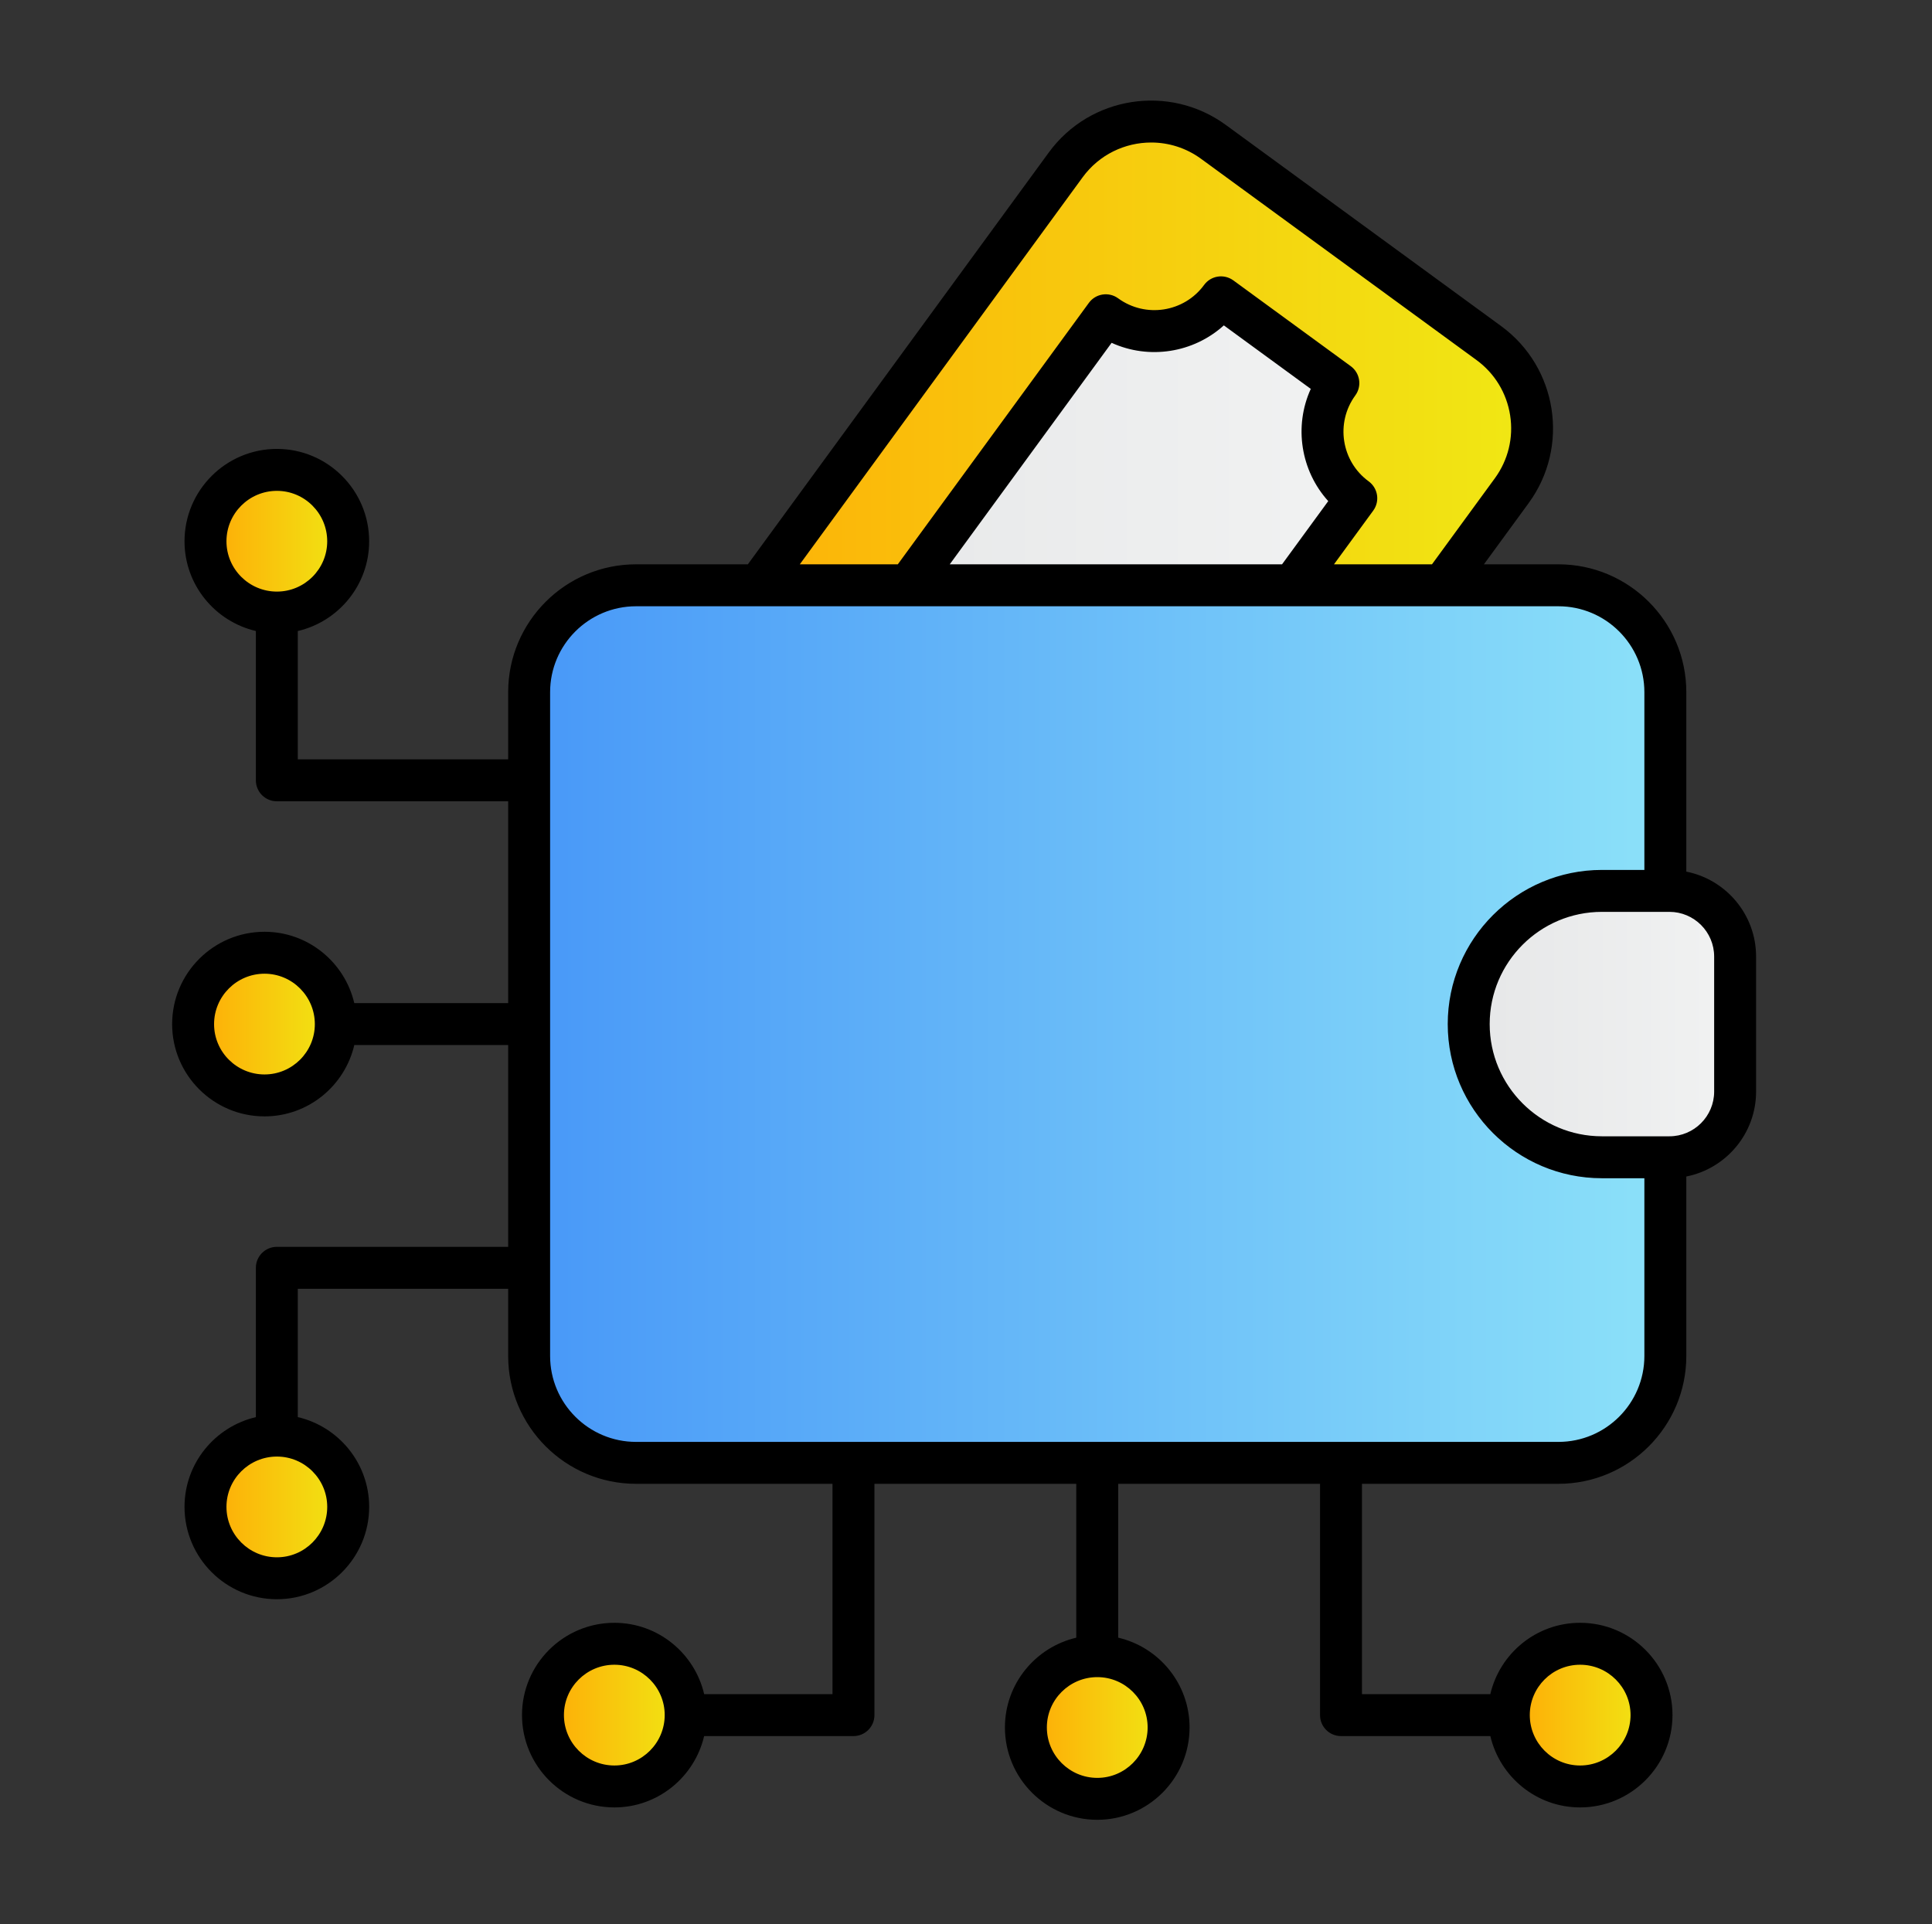 <svg width="512" height="510" viewBox="0 0 512 510" fill="none" xmlns="http://www.w3.org/2000/svg">
<rect x="0" y="0" width="512" height="510" fill="#333333" stroke="none"/>
<path d="M321.565 37.601L394.543 90.923C407.031 100.048 409.757 117.567 400.633 130.054L286.989 285.592C277.865 298.079 260.345 300.805 247.858 291.682L174.88 238.36C162.392 229.236 159.666 211.716 168.79 199.229L282.434 43.691C291.558 31.204 309.078 28.477 321.565 37.601Z" fill="url(#paint0_linear_56_1101)"/>
<path d="M209.995 197.217L293.044 83.557C302.787 90.677 316.458 88.55 323.577 78.806L354.679 101.533C347.559 111.277 349.686 124.947 359.429 132.067L276.379 245.723C266.636 238.605 252.967 240.732 245.847 250.474L214.746 227.75C221.866 218.006 219.738 204.336 209.995 197.217Z" fill="url(#paint1_linear_56_1101)"/>
<path d="M441.333 183.464V359.396C441.333 375.043 428.649 387.726 413.003 387.726H168.558C152.911 387.726 140.228 375.042 140.228 359.396V183.464C140.228 167.817 152.912 155.133 168.558 155.133H413.003C428.649 155.133 441.333 167.817 441.333 183.464Z" fill="url(#paint2_linear_56_1101)"/>
<path d="M459.826 253.538V289.321C459.826 298.936 452.032 306.731 442.416 306.731H424.525C405.028 306.731 389.223 290.926 389.223 271.429C389.223 251.933 405.028 236.128 424.525 236.128H442.416C452.032 236.128 459.826 243.923 459.826 253.538Z" fill="url(#paint3_linear_56_1101)"/>
<path d="M309.69 457.852C309.69 468.314 301.224 476.779 290.799 476.779C280.337 476.779 271.871 468.314 271.871 457.852C271.871 447.427 280.337 438.961 290.799 438.961C301.224 438.961 309.69 447.427 309.69 457.852Z" fill="url(#paint4_linear_56_1101)"/>
<path d="M181.71 454.57C181.71 465.032 173.244 473.498 162.819 473.498C152.357 473.498 143.891 465.032 143.891 454.57C143.891 444.145 152.357 435.679 162.819 435.679C173.244 435.679 181.71 444.145 181.71 454.57Z" fill="url(#paint5_linear_56_1101)"/>
<path d="M399.851 454.57C399.851 465.032 408.316 473.498 418.742 473.498C429.203 473.498 437.669 465.032 437.669 454.57C437.669 444.145 429.203 435.679 418.742 435.679C408.315 435.679 399.851 444.145 399.851 454.57Z" fill="url(#paint6_linear_56_1101)"/>
<path d="M70.101 290.339C59.639 290.339 51.173 281.873 51.173 271.448C51.173 260.986 59.639 252.52 70.101 252.52C80.526 252.52 88.992 260.986 88.992 271.448C88.992 281.873 80.526 290.339 70.101 290.339Z" fill="url(#paint7_linear_56_1101)"/>
<path d="M73.383 162.359C62.921 162.359 54.455 153.893 54.455 143.468C54.455 133.006 62.921 124.541 73.383 124.541C83.808 124.541 92.274 133.006 92.274 143.468C92.274 153.893 83.808 162.359 73.383 162.359Z" fill="url(#paint8_linear_56_1101)"/>
<path d="M73.383 380.5C62.921 380.5 54.455 388.966 54.455 399.391C54.455 409.853 62.921 418.318 73.383 418.318C83.808 418.318 92.274 409.853 92.274 399.391C92.274 388.966 83.808 380.5 73.383 380.5Z" fill="url(#paint9_linear_56_1101)"/>
<path d="M93.886 265.873C91.356 255.056 81.662 246.965 70.099 246.965C56.601 246.965 45.618 257.949 45.618 271.447C45.618 284.927 56.601 295.894 70.099 295.894C81.672 295.894 91.373 287.803 93.893 276.986H134.671V330.474H73.364C70.295 330.474 67.808 332.962 67.808 336.031V375.609C56.99 378.138 48.9 387.829 48.9 399.391C48.9 412.889 59.884 423.872 73.382 423.872C86.862 423.872 97.833 412.889 97.833 399.386C97.829 387.818 89.735 378.121 78.921 375.601V341.588H134.671V359.396C134.671 378.082 149.87 393.282 168.557 393.282H220.62V449.032H186.613C184.094 438.213 174.392 430.12 162.818 430.12C149.32 430.12 138.336 441.086 138.336 454.567C138.336 468.069 149.32 479.053 162.818 479.053C174.379 479.053 184.073 470.964 186.604 460.146H226.178C229.248 460.146 231.735 457.657 231.735 454.589V393.282H285.222V434.067C274.405 436.596 266.315 446.287 266.315 457.849C266.315 471.352 277.299 482.335 290.797 482.335C304.277 482.335 315.248 471.352 315.248 457.849C315.248 446.276 307.154 436.578 296.336 434.059V393.281H349.824V454.588C349.824 457.657 352.312 460.145 355.381 460.145H394.958C397.489 470.963 407.179 479.052 418.741 479.052C432.243 479.052 443.227 468.068 443.227 454.566C443.227 441.085 432.243 430.119 418.741 430.119C407.167 430.119 397.468 438.212 394.95 449.031H360.937V393.281H413.001C431.687 393.281 446.891 378.082 446.891 359.395V311.832C457.417 309.743 465.381 300.45 465.381 289.318V253.535C465.381 242.404 457.417 233.111 446.891 231.021V183.458C446.891 164.772 431.687 149.572 413.001 149.572H393.254L405.122 133.33C416.036 118.387 412.763 97.348 397.819 86.428L324.842 33.105C309.895 22.195 288.86 25.464 277.945 40.408L198.189 149.572H168.556C149.87 149.572 134.67 164.771 134.67 183.458V201.267H78.921V167.253C89.738 164.735 97.829 155.036 97.829 143.463C97.829 129.965 86.862 118.982 73.382 118.982C59.884 118.982 48.9 129.965 48.9 143.463C48.9 155.026 56.99 164.717 67.808 167.246V206.823C67.808 209.893 70.296 212.38 73.364 212.38H134.671V265.868H93.886V265.873ZM70.099 284.78C62.727 284.78 56.731 278.798 56.731 271.447C56.731 264.075 62.727 258.079 70.099 258.079C77.454 258.079 83.436 264.075 83.436 271.447C83.436 278.797 77.454 284.78 70.099 284.78ZM86.719 399.392C86.719 406.764 80.736 412.76 73.382 412.76C66.01 412.76 60.014 406.764 60.014 399.392C60.014 392.042 66.01 386.059 73.382 386.059C80.731 386.059 86.714 392.041 86.719 399.392ZM162.817 467.94C155.445 467.94 149.449 461.94 149.449 454.568C149.449 447.219 155.445 441.235 162.817 441.235C170.171 441.235 176.154 447.218 176.154 454.568C176.154 461.94 170.171 467.94 162.817 467.94ZM304.134 457.851C304.134 465.223 298.151 471.223 290.797 471.223C283.425 471.223 277.429 465.223 277.429 457.851C277.429 450.501 283.425 444.518 290.797 444.518C298.151 444.518 304.134 450.5 304.134 457.851ZM418.742 441.235C426.114 441.235 432.113 447.218 432.113 454.568C432.113 461.94 426.114 467.94 418.742 467.94C411.392 467.94 405.409 461.94 405.409 454.568C405.409 447.218 411.391 441.235 418.742 441.235ZM60.014 143.467C60.014 136.095 66.01 130.099 73.382 130.099C80.731 130.099 86.715 136.095 86.715 143.467C86.715 150.817 80.732 156.8 73.382 156.8C66.01 156.8 60.014 150.818 60.014 143.467ZM454.268 253.538V289.321C454.268 295.855 448.95 301.173 442.416 301.173H424.525C408.123 301.173 394.781 287.831 394.781 271.43C394.781 255.028 408.123 241.686 424.525 241.686H442.416C448.949 241.686 454.268 247.004 454.268 253.538ZM286.924 46.968C291.313 40.96 298.146 37.773 305.076 37.773C309.669 37.773 314.302 39.175 318.287 42.088L391.264 95.411C396.104 98.945 399.278 104.159 400.203 110.081C401.124 116.007 399.682 121.933 396.144 126.778L379.487 149.576H353.516L363.916 135.344C365.714 132.892 365.211 129.412 362.709 127.578C355.455 122.281 353.865 112.065 359.167 104.811C360.977 102.331 360.435 98.858 357.955 97.048L326.857 74.324C324.369 72.505 320.896 73.052 319.094 75.53C313.785 82.785 303.577 84.356 296.323 79.073C293.89 77.283 290.393 77.768 288.56 80.279L237.926 149.575H211.954L286.924 46.968ZM351.999 132.818L339.754 149.576H251.689L294.587 90.865C304.507 95.38 316.259 93.548 324.33 86.242L347.37 103.074C342.86 112.985 344.692 124.747 351.999 132.818ZM145.785 183.462C145.785 170.906 156.001 160.69 168.557 160.69H413.002C425.562 160.69 435.777 170.906 435.777 183.462V230.572H424.524C401.996 230.572 383.665 248.902 383.665 271.43C383.665 293.958 401.995 312.289 424.524 312.289H435.777V359.399C435.777 371.955 425.562 382.171 413.002 382.171H168.557C156.001 382.171 145.785 371.955 145.785 359.399V183.462Z" fill="black"/>
<defs>
<linearGradient id="paint0_linear_56_1101" x1="163.395" y1="164.641" x2="406.028" y2="164.641" gradientUnits="userSpaceOnUse">
<stop stop-color="#FFA906"/>
<stop offset="1" stop-color="#F0E814"/>
</linearGradient>
<linearGradient id="paint1_linear_56_1101" x1="209.995" y1="164.64" x2="359.43" y2="164.64" gradientUnits="userSpaceOnUse">
<stop offset="0.004" stop-color="#E6E7E8"/>
<stop offset="1" stop-color="#F1F2F2"/>
</linearGradient>
<linearGradient id="paint2_linear_56_1101" x1="140.227" y1="271.429" x2="441.333" y2="271.429" gradientUnits="userSpaceOnUse">
<stop stop-color="#4898F8"/>
<stop offset="1" stop-color="#8CE1F9"/>
</linearGradient>
<linearGradient id="paint3_linear_56_1101" x1="389.223" y1="271.429" x2="459.826" y2="271.429" gradientUnits="userSpaceOnUse">
<stop offset="0.004" stop-color="#E6E7E8"/>
<stop offset="1" stop-color="#F1F2F2"/>
</linearGradient>
<linearGradient id="paint4_linear_56_1101" x1="271.871" y1="457.87" x2="309.69" y2="457.87" gradientUnits="userSpaceOnUse">
<stop stop-color="#FFA906"/>
<stop offset="1" stop-color="#F0E814"/>
</linearGradient>
<linearGradient id="paint5_linear_56_1101" x1="143.891" y1="454.589" x2="181.71" y2="454.589" gradientUnits="userSpaceOnUse">
<stop stop-color="#FFA906"/>
<stop offset="1" stop-color="#F0E814"/>
</linearGradient>
<linearGradient id="paint6_linear_56_1101" x1="399.851" y1="454.589" x2="437.669" y2="454.589" gradientUnits="userSpaceOnUse">
<stop stop-color="#FFA906"/>
<stop offset="1" stop-color="#F0E814"/>
</linearGradient>
<linearGradient id="paint7_linear_56_1101" x1="51.173" y1="271.43" x2="88.992" y2="271.43" gradientUnits="userSpaceOnUse">
<stop stop-color="#FFA906"/>
<stop offset="1" stop-color="#F0E814"/>
</linearGradient>
<linearGradient id="paint8_linear_56_1101" x1="54.455" y1="143.45" x2="92.274" y2="143.45" gradientUnits="userSpaceOnUse">
<stop stop-color="#FFA906"/>
<stop offset="1" stop-color="#F0E814"/>
</linearGradient>
<linearGradient id="paint9_linear_56_1101" x1="54.455" y1="399.409" x2="92.274" y2="399.409" gradientUnits="userSpaceOnUse">
<stop stop-color="#FFA906"/>
<stop offset="1" stop-color="#F0E814"/>
</linearGradient>
</defs>
</svg>
